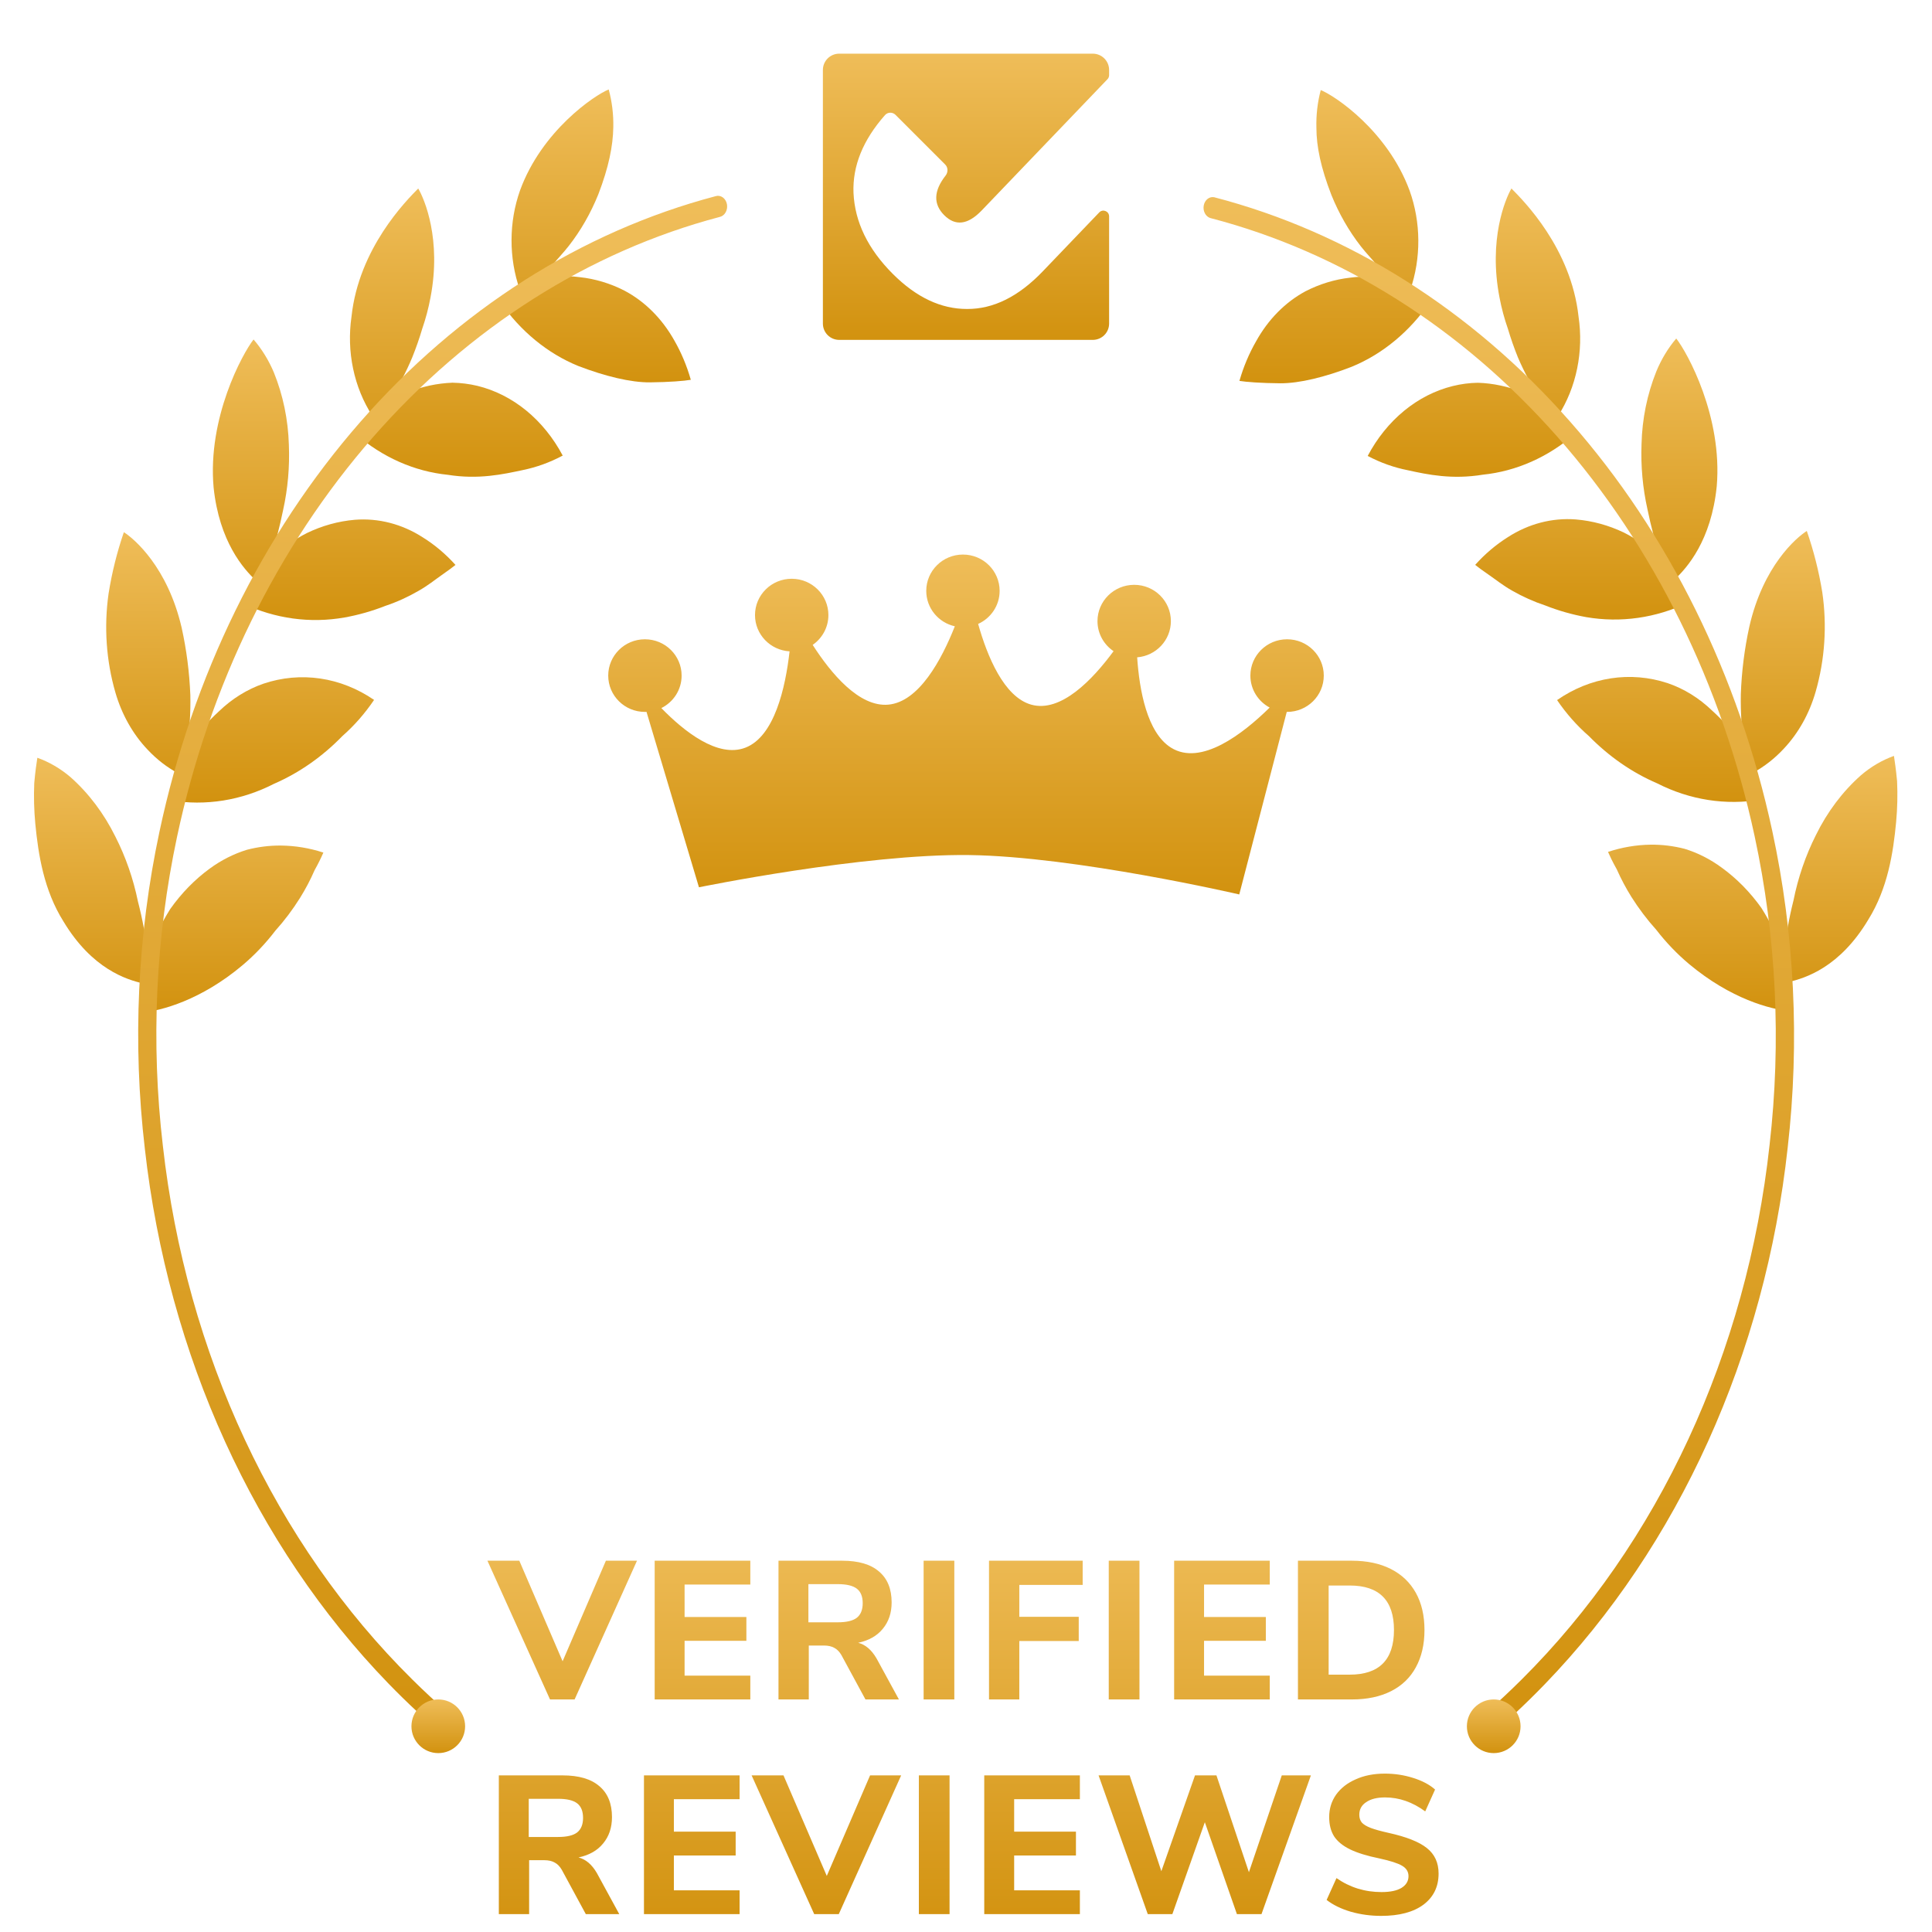 <?xml version="1.0" encoding="utf-8"?>
<svg xmlns="http://www.w3.org/2000/svg" width="108" height="108" viewBox="0 0 108 108" fill="none">
<g clip-path="url(#clip0_2111_1328)">
<path d="M11.726 48.553C10.89 49.163 10.145 49.926 9.517 50.813C9.011 51.618 8.592 52.493 8.269 53.418C8.154 52.394 7.967 51.382 7.711 50.393C7.45 49.119 7.025 47.898 6.452 46.772C5.813 45.477 4.959 44.344 3.939 43.44C3.378 42.962 2.752 42.597 2.088 42.359C2.041 42.652 1.971 43.144 1.915 43.772C1.883 44.533 1.903 45.295 1.974 46.052C2.141 47.775 2.454 49.767 3.546 51.507C5.145 54.167 7.069 54.763 8.013 54.978C8.028 55.523 7.994 56.069 7.912 56.606C9.029 56.502 11.243 55.903 13.554 53.959C14.226 53.393 14.843 52.745 15.394 52.024C15.9 51.462 16.361 50.849 16.773 50.191C17.08 49.699 17.353 49.18 17.589 48.638C17.767 48.323 17.93 47.997 18.077 47.66C17.305 47.407 16.507 47.275 15.704 47.267C15.064 47.261 14.425 47.341 13.8 47.504C13.067 47.73 12.368 48.083 11.726 48.553Z" fill="url(#paint0_linear_2111_1328)"/>
<path d="M14.73 38.217C13.822 38.531 12.976 39.054 12.245 39.757C11.585 40.362 10.987 41.054 10.461 41.818C10.6 40.839 10.66 39.847 10.64 38.855C10.589 37.583 10.427 36.32 10.154 35.087C9.369 31.703 7.507 30.121 6.924 29.75C6.543 30.857 6.257 32.006 6.07 33.179C5.805 35.033 5.936 36.934 6.452 38.715C6.806 39.936 7.422 41.032 8.242 41.896C8.754 42.445 9.337 42.897 9.97 43.235C9.896 43.763 9.745 44.271 9.523 44.739C11.493 45.068 13.503 44.747 15.325 43.811C16.725 43.203 18.017 42.3 19.138 41.147C19.801 40.565 20.397 39.885 20.911 39.125C19.987 38.493 18.963 38.086 17.901 37.93C16.838 37.774 15.759 37.871 14.73 38.217Z" fill="url(#paint1_linear_2111_1328)"/>
<path d="M19.836 29.056C18.913 29.135 18.008 29.386 17.153 29.799C16.413 30.175 15.724 30.676 15.109 31.287C15.395 30.378 15.634 29.45 15.827 28.509C16.09 27.32 16.198 26.091 16.148 24.865C16.108 23.465 15.823 22.09 15.31 20.823C15.022 20.139 14.638 19.515 14.174 18.977C13.554 19.772 11.592 23.357 11.941 27.249C12.259 30.28 13.616 31.808 14.314 32.459C14.111 32.917 13.864 33.347 13.577 33.739C15.378 34.588 17.343 34.857 19.264 34.517C20.04 34.377 20.805 34.159 21.55 33.866C22.186 33.653 22.803 33.373 23.396 33.029C23.921 32.733 24.325 32.401 24.683 32.153C25.04 31.905 25.308 31.704 25.462 31.58C24.916 30.973 24.301 30.454 23.636 30.04C22.476 29.293 21.157 28.952 19.836 29.056Z" fill="url(#paint2_linear_2111_1328)"/>
<path d="M26.687 21.569C26.228 21.46 25.76 21.401 25.291 21.393C24.864 21.41 24.439 21.463 24.018 21.553C23.252 21.726 22.503 21.994 21.785 22.351C22.273 21.613 22.695 20.819 23.044 19.98C23.254 19.459 23.441 18.925 23.602 18.381C23.799 17.812 23.954 17.225 24.066 16.626C24.688 13.386 23.731 11.132 23.379 10.536C22.703 11.223 20.057 13.881 19.649 17.701C19.509 18.667 19.539 19.657 19.739 20.609C19.939 21.561 20.303 22.455 20.81 23.237C20.552 23.638 20.237 23.985 19.878 24.262C21.383 25.565 23.168 26.354 25.034 26.542C26.743 26.816 28.105 26.516 29.222 26.278C29.993 26.12 30.744 25.848 31.456 25.467C30.929 24.475 30.234 23.617 29.415 22.947C28.595 22.277 27.667 21.808 26.687 21.569Z" fill="url(#paint3_linear_2111_1328)"/>
<path d="M34.898 16.242C34.106 15.838 33.263 15.585 32.402 15.493C32.006 15.441 31.606 15.425 31.207 15.447C30.836 15.493 30.479 15.558 30.144 15.636C30.381 15.395 30.646 15.108 30.92 14.773C31.193 14.438 31.503 14.122 31.799 13.741C32.469 12.883 33.024 11.912 33.447 10.862C34.027 9.354 34.267 8.159 34.284 7.11C34.299 6.395 34.212 5.682 34.027 5C33.223 5.326 30.289 7.312 29.074 10.634C28.441 12.414 28.435 14.414 29.058 16.199C28.722 16.492 28.343 16.713 27.941 16.851C29.087 18.509 30.608 19.761 32.333 20.462C33.815 21.029 35.253 21.384 36.336 21.374C37.419 21.364 38.265 21.293 38.617 21.231C38.395 20.449 38.083 19.707 37.69 19.023C37.005 17.805 36.036 16.84 34.898 16.242Z" fill="url(#paint4_linear_2111_1328)"/>
<path d="M96.249 48.504C97.086 49.111 97.833 49.871 98.463 50.755C98.972 51.559 99.393 52.434 99.716 53.36C99.827 52.335 100.008 51.322 100.258 50.331C100.515 49.049 100.937 47.819 101.509 46.684C102.146 45.385 103.001 44.249 104.022 43.343C104.582 42.861 105.208 42.494 105.873 42.255C105.917 42.548 105.99 43.036 106.048 43.668C106.083 44.428 106.065 45.191 105.995 45.948C105.833 47.67 105.526 49.663 104.44 51.406C102.846 54.076 100.925 54.679 99.973 54.897C99.96 55.442 99.995 55.988 100.079 56.525C98.963 56.427 96.749 55.835 94.429 53.897C93.756 53.334 93.138 52.689 92.583 51.972C92.078 51.412 91.615 50.8 91.201 50.145C90.894 49.655 90.62 49.138 90.38 48.599C90.14 48.172 89.981 47.833 89.889 47.622C90.662 47.366 91.459 47.23 92.262 47.218C92.903 47.21 93.543 47.288 94.169 47.449C94.905 47.674 95.606 48.03 96.249 48.504Z" fill="url(#paint5_linear_2111_1328)"/>
<path d="M93.22 38.187C94.13 38.496 94.976 39.018 95.707 39.721C96.37 40.323 96.972 41.011 97.5 41.773C97.358 40.795 97.295 39.804 97.313 38.812C97.358 37.538 97.517 36.273 97.787 35.038C98.561 31.632 100.417 30.052 101.001 29.681C101.385 30.786 101.675 31.932 101.866 33.104C102.139 34.963 102.012 36.871 101.498 38.659C101.149 39.882 100.536 40.98 99.719 41.848C99.209 42.399 98.627 42.853 97.997 43.196C98.071 43.723 98.223 44.231 98.446 44.697C96.477 45.033 94.466 44.72 92.642 43.792C91.24 43.19 89.945 42.294 88.82 41.147C88.155 40.569 87.557 39.893 87.041 39.135C87.962 38.496 88.985 38.083 90.047 37.92C91.109 37.757 92.189 37.848 93.22 38.187Z" fill="url(#paint6_linear_2111_1328)"/>
<path d="M88.088 29.037C89.011 29.113 89.918 29.36 90.774 29.769C91.514 30.142 92.203 30.64 92.818 31.248C92.531 30.34 92.289 29.414 92.095 28.473C91.828 27.28 91.716 26.048 91.763 24.816C91.797 23.417 92.078 22.04 92.586 20.772C92.867 20.087 93.245 19.462 93.703 18.922C94.326 19.713 96.299 23.289 95.967 27.184C95.66 30.216 94.309 31.743 93.611 32.394C93.82 32.857 94.073 33.29 94.365 33.687C92.564 34.547 90.597 34.828 88.672 34.498C87.894 34.358 87.128 34.14 86.383 33.847C85.746 33.636 85.128 33.359 84.534 33.02C84.007 32.723 83.602 32.391 83.245 32.147C82.887 31.902 82.616 31.701 82.463 31.577C83.009 30.968 83.622 30.448 84.286 30.03C85.445 29.28 86.766 28.935 88.088 29.037Z" fill="url(#paint7_linear_2111_1328)"/>
<path d="M81.215 21.579C81.674 21.466 82.142 21.404 82.611 21.397C83.038 21.41 83.464 21.462 83.884 21.553C84.657 21.72 85.413 21.984 86.137 22.341C85.64 21.608 85.21 20.817 84.853 19.98C84.642 19.46 84.456 18.927 84.294 18.384C84.095 17.816 83.937 17.229 83.823 16.629C83.197 13.386 84.146 11.132 84.49 10.536C85.168 11.223 87.823 13.868 88.242 17.701C88.385 18.665 88.359 19.653 88.163 20.605C87.968 21.557 87.608 22.453 87.106 23.237C87.365 23.637 87.681 23.982 88.041 24.256C86.538 25.556 84.757 26.345 82.893 26.535C81.184 26.816 79.822 26.535 78.705 26.288C77.928 26.136 77.172 25.867 76.455 25.487C76.98 24.494 77.673 23.635 78.491 22.963C79.309 22.291 80.236 21.82 81.215 21.579Z" fill="url(#paint8_linear_2111_1328)"/>
<path d="M72.982 16.28C73.772 15.875 74.613 15.619 75.472 15.522C75.87 15.469 76.27 15.452 76.67 15.473C77.041 15.515 77.398 15.58 77.734 15.659C77.493 15.418 77.231 15.131 76.955 14.799C76.678 14.467 76.368 14.148 76.072 13.77C75.404 12.913 74.849 11.945 74.425 10.897C73.842 9.393 73.588 8.198 73.588 7.146C73.568 6.432 73.65 5.718 73.831 5.036C74.646 5.361 77.574 7.335 78.797 10.653C79.436 12.431 79.448 14.431 78.831 16.219C79.167 16.511 79.545 16.732 79.948 16.87C78.806 18.535 77.288 19.793 75.564 20.501C74.085 21.074 72.647 21.432 71.566 21.426C70.486 21.419 69.637 21.351 69.285 21.292C69.509 20.51 69.822 19.766 70.215 19.081C70.89 17.859 71.85 16.888 72.982 16.28Z" fill="url(#paint9_linear_2111_1328)"/>
<path fill-rule="evenodd" clip-rule="evenodd" d="M25 97.168C23.863 96.216 22.765 95.194 21.708 94.104C14.227 86.381 9.392 75.763 8.096 64.207C7.404 58.298 7.68 52.29 8.912 46.502C10.761 37.798 14.648 29.866 20.138 23.591C25.629 17.316 32.507 12.945 40.004 10.966C40.071 10.945 40.141 10.94 40.209 10.952C40.277 10.963 40.343 10.991 40.402 11.032C40.461 11.074 40.512 11.129 40.552 11.195C40.593 11.26 40.621 11.334 40.636 11.413C40.651 11.492 40.652 11.573 40.639 11.652C40.626 11.731 40.6 11.806 40.562 11.873C40.523 11.94 40.474 11.997 40.416 12.041C40.358 12.085 40.293 12.115 40.225 12.129C32.912 14.059 26.203 18.323 20.847 24.444C15.491 30.565 11.699 38.302 9.894 46.791C8.695 52.434 8.427 58.291 9.104 64.051C10.409 75.67 15.379 86.305 23.044 93.881C23.68 94.512 24.333 95.119 25 95.701V97.168ZM83 97.275C84.16 96.304 85.281 95.26 86.358 94.145C93.845 86.39 98.669 75.732 99.934 64.145C100.611 58.234 100.318 52.226 99.069 46.443C97.194 37.746 93.284 29.828 87.774 23.574C82.265 17.32 75.374 12.975 67.87 11.025C67.741 11.001 67.609 11.035 67.501 11.121C67.393 11.206 67.318 11.337 67.29 11.486C67.262 11.635 67.284 11.79 67.352 11.921C67.419 12.051 67.526 12.146 67.652 12.187C74.972 14.089 81.694 18.327 87.068 24.428C92.442 30.529 96.255 38.253 98.083 46.736C99.297 52.375 99.582 58.232 98.921 63.995C97.649 75.621 92.709 86.276 85.065 93.881C84.394 94.55 83.706 95.192 83 95.806V97.275Z" fill="url(#paint10_linear_2111_1328)"/>
<path d="M33.87 87.245H35.608L32.121 95H30.746L27.248 87.245H29.03L31.45 92.866L33.87 87.245ZM36.597 95V87.245H41.943V88.576H38.269V90.391H41.723V91.722H38.269V93.669H41.943V95H36.597ZM50.25 95H48.38L47.038 92.525C46.928 92.334 46.796 92.199 46.642 92.118C46.488 92.03 46.294 91.986 46.059 91.986H45.212V95H43.518V87.245H47.082C47.991 87.245 48.677 87.447 49.139 87.85C49.608 88.246 49.843 88.822 49.843 89.577C49.843 90.164 49.678 90.655 49.348 91.051C49.025 91.447 48.567 91.707 47.973 91.832C48.376 91.935 48.717 92.224 48.996 92.701L50.25 95ZM46.829 90.688C47.32 90.688 47.676 90.604 47.896 90.435C48.116 90.259 48.226 89.988 48.226 89.621C48.226 89.247 48.116 88.976 47.896 88.807C47.676 88.638 47.32 88.554 46.829 88.554H45.19V90.688H46.829ZM51.631 95V87.245H53.347V95H51.631ZM55.286 95V87.245H60.522V88.598H56.98V90.38H60.302V91.733H56.98V95H55.286ZM61.98 95V87.245H63.697V95H61.98ZM65.635 95V87.245H70.981V88.576H67.307V90.391H70.761V91.722H67.307V93.669H70.981V95H65.635ZM72.556 87.245H75.57C76.413 87.245 77.139 87.399 77.748 87.707C78.357 88.015 78.822 88.459 79.145 89.038C79.468 89.617 79.629 90.31 79.629 91.117C79.629 91.924 79.468 92.62 79.145 93.207C78.83 93.786 78.368 94.23 77.759 94.538C77.15 94.846 76.421 95 75.57 95H72.556V87.245ZM75.449 93.614C77.099 93.614 77.924 92.782 77.924 91.117C77.924 89.46 77.099 88.631 75.449 88.631H74.272V93.614H75.449ZM34.617 107H32.747L31.405 104.525C31.295 104.334 31.163 104.199 31.009 104.118C30.855 104.03 30.661 103.986 30.426 103.986H29.579V107H27.885V99.245H31.449C32.359 99.245 33.044 99.447 33.506 99.85C33.976 100.246 34.21 100.822 34.21 101.577C34.21 102.164 34.045 102.655 33.715 103.051C33.393 103.447 32.934 103.707 32.34 103.832C32.744 103.935 33.085 104.224 33.363 104.701L34.617 107ZM31.196 102.688C31.688 102.688 32.043 102.604 32.263 102.435C32.483 102.259 32.593 101.988 32.593 101.621C32.593 101.247 32.483 100.976 32.263 100.807C32.043 100.638 31.688 100.554 31.196 100.554H29.557V102.688H31.196ZM35.998 107V99.245H41.344V100.576H37.67V102.391H41.124V103.722H37.67V105.669H41.344V107H35.998ZM48.638 99.245H50.376L46.889 107H45.514L42.016 99.245H43.798L46.218 104.866L48.638 99.245ZM51.365 107V99.245H53.081V107H51.365ZM55.02 107V99.245H60.366V100.576H56.692V102.391H60.146V103.722H56.692V105.669H60.366V107H55.02ZM71.652 99.245H73.28L70.519 107H69.144L67.351 101.863L65.536 107H64.161L61.411 99.245H63.149L64.92 104.602L66.801 99.245H68L69.815 104.657L71.652 99.245ZM77.207 107.099C76.62 107.099 76.055 107.022 75.513 106.868C74.97 106.707 74.519 106.487 74.159 106.208L74.71 104.987C75.457 105.508 76.297 105.768 77.228 105.768C77.713 105.768 78.083 105.691 78.34 105.537C78.603 105.376 78.736 105.156 78.736 104.877C78.736 104.628 78.615 104.433 78.373 104.294C78.138 104.155 77.716 104.019 77.108 103.887C76.425 103.748 75.879 103.579 75.469 103.381C75.065 103.183 74.768 102.941 74.578 102.655C74.394 102.362 74.302 102.002 74.302 101.577C74.302 101.108 74.431 100.69 74.688 100.323C74.951 99.956 75.318 99.67 75.787 99.465C76.257 99.252 76.799 99.146 77.415 99.146C77.966 99.146 78.493 99.227 78.999 99.388C79.513 99.549 79.92 99.766 80.221 100.037L79.671 101.258C78.959 100.737 78.211 100.477 77.427 100.477C76.979 100.477 76.627 100.565 76.371 100.741C76.114 100.91 75.986 101.144 75.986 101.445C75.986 101.621 76.033 101.768 76.129 101.885C76.231 101.995 76.396 102.094 76.624 102.182C76.858 102.27 77.188 102.362 77.614 102.457C78.611 102.677 79.326 102.959 79.758 103.304C80.198 103.649 80.418 104.125 80.418 104.734C80.418 105.467 80.136 106.047 79.572 106.472C79.007 106.89 78.219 107.099 77.207 107.099Z" fill="url(#paint11_linear_2111_1328)"/>
<circle cx="83.5" cy="96.5" r="1.5" fill="url(#paint12_linear_2111_1328)"/>
<circle cx="24.5" cy="96.5" r="1.5" fill="url(#paint13_linear_2111_1328)"/>
<path d="M46.912 3C46.408 3 46 3.408 46 3.912V18.088C46 18.592 46.408 19 46.912 19H61.088C61.592 19 62 18.592 62 18.088V12.095C62 11.806 61.648 11.665 61.449 11.873L58.289 15.171C56.939 16.58 55.529 17.28 54.061 17.272C52.604 17.276 51.221 16.623 49.91 15.313C48.519 13.921 47.786 12.411 47.711 10.783C47.652 9.28 48.239 7.83 49.471 6.435C49.628 6.258 49.896 6.256 50.062 6.422L52.837 9.197C53.002 9.362 53.004 9.631 52.859 9.815C52.189 10.672 52.164 11.41 52.783 12.03C53.41 12.656 54.108 12.567 54.88 11.762L61.911 4.425C61.968 4.365 62 4.286 62 4.203V3.912C62 3.408 61.592 3 61.088 3H46.912Z" fill="url(#paint14_linear_2111_1328)"/>
</g>
<path fill-rule="evenodd" clip-rule="evenodd" d="M54.678 34.878C55.387 34.559 55.88 33.851 55.88 33.03C55.88 31.909 54.962 31 53.829 31C52.696 31 51.778 31.909 51.778 33.03C51.778 33.997 52.461 34.806 53.376 35.01C52.626 36.902 51.364 39.234 49.66 39.39C48.024 39.54 46.448 37.637 45.429 36.049C45.96 35.682 46.308 35.073 46.308 34.383C46.308 33.262 45.389 32.353 44.256 32.353C43.123 32.353 42.205 33.262 42.205 34.383C42.205 35.465 43.06 36.349 44.138 36.41C43.905 38.46 43.291 41.163 41.675 41.792C40.128 42.395 38.229 40.876 36.97 39.582C37.642 39.248 38.103 38.561 38.103 37.766C38.103 36.645 37.184 35.736 36.051 35.736C34.918 35.736 34 36.645 34 37.766C34 38.888 34.918 39.796 36.051 39.796C36.081 39.796 36.111 39.796 36.14 39.794L39.072 49.6C39.072 49.6 48.245 47.721 54.174 47.798C60.118 47.875 69.275 50 69.275 50L71.93 39.796C71.936 39.796 71.942 39.796 71.949 39.796C73.082 39.796 74 38.888 74 37.766C74 36.645 73.082 35.736 71.949 35.736C70.816 35.736 69.897 36.645 69.897 37.766C69.897 38.539 70.333 39.21 70.975 39.553C69.484 41.022 67.132 42.846 65.457 41.792C64.119 40.952 63.692 38.58 63.568 36.745C64.623 36.661 65.453 35.787 65.453 34.721C65.453 33.6 64.535 32.692 63.402 32.692C62.269 32.692 61.35 33.6 61.35 34.721C61.35 35.42 61.707 36.036 62.249 36.401C61.083 37.987 59.303 39.857 57.645 39.39C56.118 38.959 55.187 36.682 54.678 34.878Z" fill="url(#paint15_linear_2111_1328)"/>
<defs>
<linearGradient id="paint0_linear_2111_1328" x1="9.989" y1="42.359" x2="9.989" y2="56.606" gradientUnits="userSpaceOnUse">
<stop stop-color="#EFBD59"/>
<stop offset="1" stop-color="#D2920F"/>
</linearGradient>
<linearGradient id="paint1_linear_2111_1328" x1="13.424" y1="29.75" x2="13.424" y2="44.865" gradientUnits="userSpaceOnUse">
<stop stop-color="#EFBD59"/>
<stop offset="1" stop-color="#D2920F"/>
</linearGradient>
<linearGradient id="paint2_linear_2111_1328" x1="18.68" y1="18.977" x2="18.68" y2="34.66" gradientUnits="userSpaceOnUse">
<stop stop-color="#EFBD59"/>
<stop offset="1" stop-color="#D2920F"/>
</linearGradient>
<linearGradient id="paint3_linear_2111_1328" x1="25.509" y1="10.536" x2="25.509" y2="26.651" gradientUnits="userSpaceOnUse">
<stop stop-color="#EFBD59"/>
<stop offset="1" stop-color="#D2920F"/>
</linearGradient>
<linearGradient id="paint4_linear_2111_1328" x1="33.279" y1="5" x2="33.279" y2="21.374" gradientUnits="userSpaceOnUse">
<stop stop-color="#EFBD59"/>
<stop offset="1" stop-color="#D2920F"/>
</linearGradient>
<linearGradient id="paint5_linear_2111_1328" x1="97.977" y1="42.255" x2="97.977" y2="56.525" gradientUnits="userSpaceOnUse">
<stop stop-color="#EFBD59"/>
<stop offset="1" stop-color="#D2920F"/>
</linearGradient>
<linearGradient id="paint6_linear_2111_1328" x1="94.524" y1="29.681" x2="94.524" y2="44.828" gradientUnits="userSpaceOnUse">
<stop stop-color="#EFBD59"/>
<stop offset="1" stop-color="#D2920F"/>
</linearGradient>
<linearGradient id="paint7_linear_2111_1328" x1="89.234" y1="18.922" x2="89.234" y2="34.632" gradientUnits="userSpaceOnUse">
<stop stop-color="#EFBD59"/>
<stop offset="1" stop-color="#D2920F"/>
</linearGradient>
<linearGradient id="paint8_linear_2111_1328" x1="82.394" y1="10.536" x2="82.394" y2="26.652" gradientUnits="userSpaceOnUse">
<stop stop-color="#EFBD59"/>
<stop offset="1" stop-color="#D2920F"/>
</linearGradient>
<linearGradient id="paint9_linear_2111_1328" x1="74.616" y1="5.036" x2="74.616" y2="21.426" gradientUnits="userSpaceOnUse">
<stop stop-color="#EFBD59"/>
<stop offset="1" stop-color="#D2920F"/>
</linearGradient>
<linearGradient id="paint10_linear_2111_1328" x1="54.007" y1="10.946" x2="54.007" y2="97.275" gradientUnits="userSpaceOnUse">
<stop stop-color="#EFBD59"/>
<stop offset="1" stop-color="#D2920F"/>
</linearGradient>
<linearGradient id="paint11_linear_2111_1328" x1="54" y1="85" x2="54" y2="108" gradientUnits="userSpaceOnUse">
<stop stop-color="#EFBD59"/>
<stop offset="1" stop-color="#D2920F"/>
</linearGradient>
<linearGradient id="paint12_linear_2111_1328" x1="83.5" y1="95" x2="83.5" y2="98" gradientUnits="userSpaceOnUse">
<stop stop-color="#EFBD59"/>
<stop offset="1" stop-color="#D2920F"/>
</linearGradient>
<linearGradient id="paint13_linear_2111_1328" x1="24.5" y1="95" x2="24.5" y2="98" gradientUnits="userSpaceOnUse">
<stop stop-color="#EFBD59"/>
<stop offset="1" stop-color="#D2920F"/>
</linearGradient>
<linearGradient id="paint14_linear_2111_1328" x1="54" y1="3" x2="54" y2="19" gradientUnits="userSpaceOnUse">
<stop stop-color="#EFBD59"/>
<stop offset="1" stop-color="#D2920F"/>
</linearGradient>
<linearGradient id="paint15_linear_2111_1328" x1="54" y1="31" x2="54" y2="50" gradientUnits="userSpaceOnUse">
<stop stop-color="#EFBD59"/>
<stop offset="1" stop-color="#D2920F"/>
</linearGradient>
<clipPath id="clip0_2111_1328">
<rect width="108" height="108" fill="white"/>
</clipPath>
</defs>
</svg>